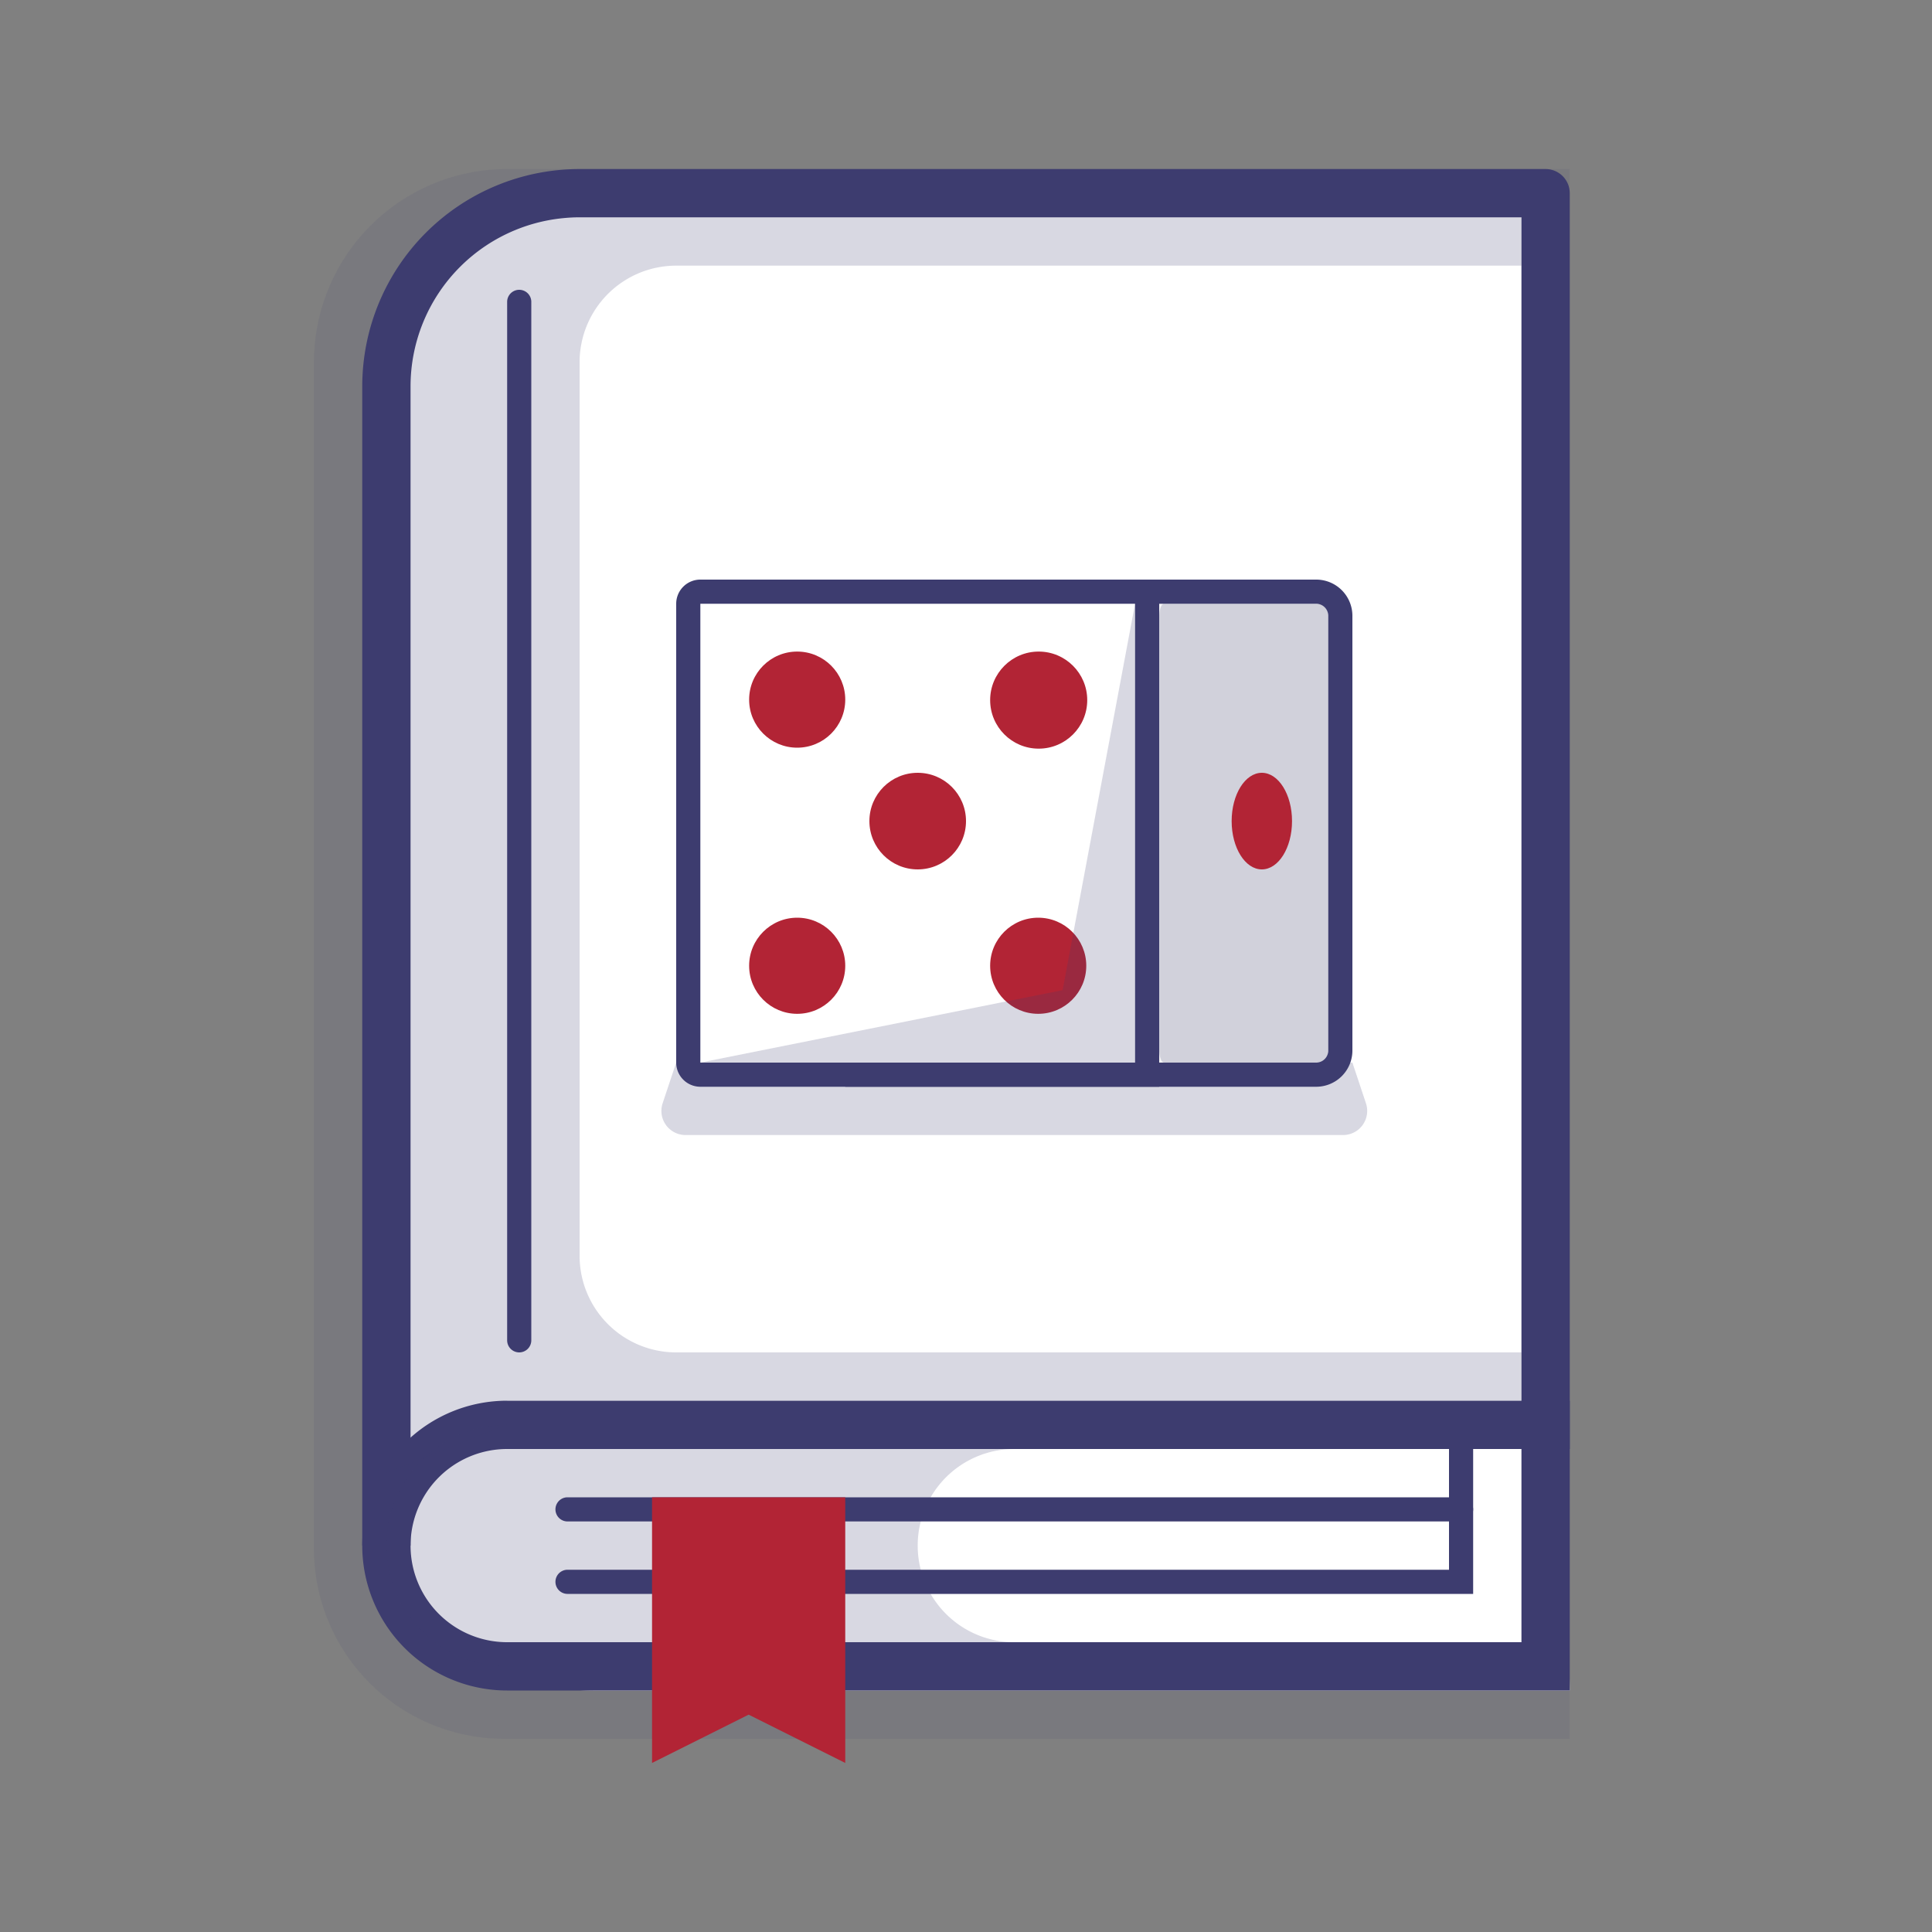 <svg width="80" height="80" xmlns="http://www.w3.org/2000/svg"><rect width="100%" height="100%" fill="#808080" stroke="none"/><g fill="none" fill-rule="evenodd"><rect width="80" height="80" rx="8"/><path d="M21 72a7.88 7.88 0 0 1-8-7.76V15a8 8 0 0 1 8-8h44v65H21z" fill-opacity=".1" fill="#3D3C6F" fill-rule="nonzero"/><path d="M24.55 70A8.55 8.55 0 0 1 16 61.45V16a8 8 0 0 1 8-8h40l1 62H24.55z" fill="#FFF" fill-rule="nonzero"/><path d="M17 64h-2V16a9 9 0 0 1 9-9h40a1 1 0 0 1 1 1v52h-2V9H24a7 7 0 0 0-7 7v48z" fill="#3D3C6F" fill-rule="nonzero"/><path d="M55.5 43.5a1 1 0 0 1-1 1h-19v-20h19a1 1 0 0 1 1 1v18z" fill="#F6F6F6" fill-rule="nonzero"/><path d="M54.5 45H35V24h19.5a1.5 1.5 0 0 1 1.5 1.5v18a1.5 1.5 0 0 1-1.5 1.5zM36 44h18.5a.5.5 0 0 0 .5-.5v-18a.5.5 0 0 0-.5-.5H36v19z" fill="#3D3C6F" fill-rule="nonzero"/><path d="M55 43.47c0 .29-.09.53-.19.53H48.2c-.11 0-.2-.24-.2-.53V25.53c0-.29.09-.53.2-.53h6.61c.11 0 .19.24.19.53v17.94z" fill-opacity=".2" fill="#3D3C6F" fill-rule="nonzero"/><path d="M47.5 44.5H29a.54.54 0 0 1-.5-.5V25a.54.54 0 0 1 .5-.5h18.5v20z" fill="#FFF" fill-rule="nonzero"/><path d="M48 45H29a1 1 0 0 1-1-1V25a1 1 0 0 1 1-1h19v21zM29 25v19h18V25H29z" fill="#3D3C6F" fill-rule="nonzero"/><circle fill="#B22435" fill-rule="nonzero" cx="33.01" cy="28.97" r="1.99"/><circle fill="#B22435" fill-rule="nonzero" cx="43.01" cy="28.99" r="2.01"/><circle fill="#B22435" fill-rule="nonzero" cx="33.01" cy="39.99" r="1.99"/><circle fill="#B22435" fill-rule="nonzero" cx="38" cy="34" r="2"/><circle fill="#B22435" fill-rule="nonzero" cx="42.99" cy="39.99" r="1.99"/><ellipse fill="#B22435" fill-rule="nonzero" cx="52.25" cy="34" rx="1.25" ry="2"/><path fill-opacity=".2" fill="#3D3C6F" fill-rule="nonzero" d="m44 41-15 3h18V25z"/><path d="M56.56 45.68a1 1 0 0 1-.95 1.32H28.39a1 1 0 0 1-.95-1.32L28 44h28l.56 1.68z" fill="#3D3C6F" fill-rule="nonzero" opacity=".2"/><path d="M65 70H21a6 6 0 1 1 0-12h44v12zM21 60a4 4 0 1 0 0 8h42v-8H21z" fill="#3D3C6F" fill-rule="nonzero"/><path d="M38 64a4 4 0 0 1 4-4v-1H21a5 5 0 0 0 0 10h21v-1a4 4 0 0 1-4-4z" fill="#3D3C6F" fill-rule="nonzero" opacity=".2"/><path d="M61 66H23.5a.5.5 0 1 1 0-1H60v-5.5a.5.5 0 1 1 1 0V66z" fill="#3D3C6F" fill-rule="nonzero"/><path d="M60.5 63h-37a.5.5 0 1 1 0-1h37a.5.5 0 1 1 0 1z" fill="#3D3C6F" fill-rule="nonzero"/><path fill="#B22435" fill-rule="nonzero" d="m35 73-4-2-4 2V62h8z"/><path fill="#3D3C6F" fill-rule="nonzero" opacity=".2" d="m21 59-5 2V13l5-5zM63 11V9H21v49h42v-2H28a4 4 0 0 1-4-4V15a4 4 0 0 1 4-4h35z"/><path d="M21.5 56a.5.5 0 0 1-.5-.5v-43a.5.5 0 1 1 1 0v43a.5.5 0 0 1-.5.5z" fill="#3D3C6F" fill-rule="nonzero"/></g></svg>